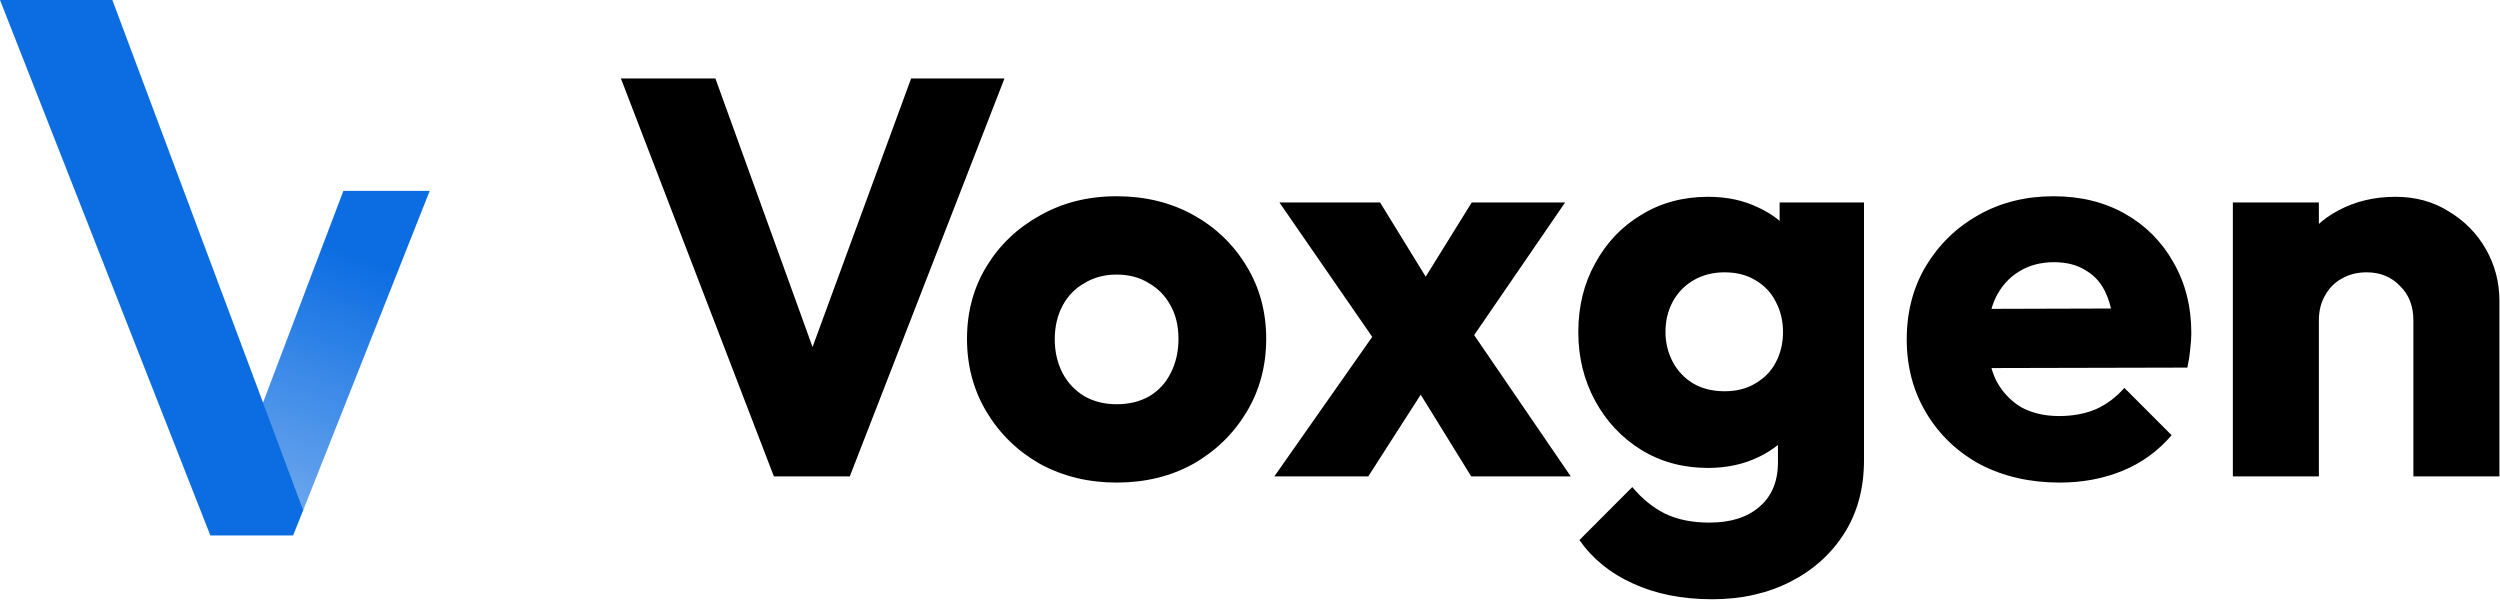 <svg width="100" height="24" viewBox="0 0 100 24" fill="none" xmlns="http://www.w3.org/2000/svg">
<g clip-path="url(#clip0_32_22907)">
<path d="M30.955 19.055L24.836 3.138H28.616L33.273 16.011H31.72L36.445 3.138H40.179L33.992 19.055H30.955ZM44.664 19.303C43.539 19.303 42.52 19.055 41.605 18.559C40.705 18.048 39.992 17.356 39.468 16.485C38.943 15.613 38.68 14.636 38.68 13.554C38.68 12.472 38.943 11.502 39.468 10.645C39.992 9.789 40.705 9.112 41.605 8.616C42.505 8.105 43.524 7.85 44.664 7.85C45.804 7.85 46.824 8.098 47.724 8.594C48.623 9.09 49.336 9.774 49.861 10.645C50.386 11.502 50.648 12.472 50.648 13.554C50.648 14.636 50.386 15.613 49.861 16.485C49.336 17.356 48.623 18.048 47.724 18.559C46.824 19.055 45.804 19.303 44.664 19.303ZM44.664 16.169C45.159 16.169 45.594 16.064 45.969 15.853C46.344 15.628 46.629 15.32 46.824 14.929C47.034 14.523 47.139 14.065 47.139 13.554C47.139 13.043 47.034 12.599 46.824 12.223C46.614 11.833 46.321 11.532 45.946 11.322C45.587 11.096 45.159 10.983 44.664 10.983C44.184 10.983 43.757 11.096 43.382 11.322C43.007 11.532 42.714 11.833 42.505 12.223C42.295 12.614 42.19 13.065 42.19 13.576C42.19 14.072 42.295 14.523 42.505 14.929C42.714 15.32 43.007 15.628 43.382 15.853C43.757 16.064 44.184 16.169 44.664 16.169ZM58.848 19.055L56.215 14.794L55.473 14.32L51.176 8.098H55.203L57.655 12.088L58.375 12.539L62.83 19.055H58.848ZM50.974 19.055L55.451 12.674L57.408 14.884L54.731 19.055H50.974ZM58.353 14.298L56.395 12.088L58.87 8.098H62.605L58.353 14.298ZM68.486 23.97C67.286 23.97 66.229 23.759 65.314 23.338C64.414 22.933 63.702 22.354 63.177 21.602L65.291 19.483C65.681 19.949 66.116 20.302 66.596 20.543C67.091 20.783 67.683 20.904 68.373 20.904C69.228 20.904 69.896 20.693 70.376 20.272C70.871 19.851 71.118 19.258 71.118 18.491V15.695L71.703 13.306L71.185 10.916V8.098H74.56V18.401C74.56 19.528 74.298 20.505 73.772 21.332C73.248 22.159 72.528 22.805 71.613 23.271C70.698 23.737 69.656 23.97 68.486 23.97ZM68.328 18.717C67.324 18.717 66.431 18.476 65.651 17.995C64.871 17.514 64.257 16.86 63.807 16.034C63.357 15.207 63.132 14.29 63.132 13.283C63.132 12.261 63.357 11.344 63.807 10.533C64.257 9.706 64.871 9.06 65.651 8.594C66.431 8.113 67.324 7.872 68.328 7.872C69.078 7.872 69.746 8.015 70.331 8.301C70.93 8.571 71.41 8.962 71.77 9.473C72.145 9.969 72.355 10.548 72.4 11.209V15.38C72.355 16.026 72.145 16.605 71.77 17.116C71.41 17.612 70.93 18.003 70.331 18.288C69.731 18.574 69.063 18.717 68.328 18.717ZM68.981 15.65C69.461 15.65 69.873 15.545 70.218 15.335C70.578 15.124 70.848 14.846 71.028 14.501C71.223 14.14 71.32 13.734 71.32 13.283C71.32 12.832 71.223 12.426 71.028 12.066C70.848 11.705 70.578 11.419 70.218 11.209C69.873 10.999 69.461 10.893 68.981 10.893C68.516 10.893 68.103 10.999 67.743 11.209C67.383 11.419 67.106 11.705 66.911 12.066C66.716 12.426 66.619 12.832 66.619 13.283C66.619 13.704 66.716 14.102 66.911 14.478C67.106 14.839 67.376 15.124 67.721 15.335C68.081 15.545 68.501 15.65 68.981 15.65ZM82.388 19.303C81.203 19.303 80.146 19.062 79.216 18.581C78.301 18.085 77.581 17.401 77.057 16.53C76.532 15.658 76.269 14.674 76.269 13.576C76.269 12.479 76.524 11.502 77.034 10.645C77.559 9.774 78.264 9.09 79.149 8.594C80.034 8.098 81.031 7.85 82.141 7.85C83.221 7.85 84.173 8.083 84.998 8.549C85.823 9.015 86.467 9.661 86.933 10.488C87.412 11.314 87.653 12.261 87.653 13.328C87.653 13.524 87.637 13.734 87.608 13.96C87.592 14.17 87.555 14.418 87.495 14.704L78.069 14.726V12.359L86.033 12.336L84.548 13.328C84.533 12.697 84.436 12.178 84.255 11.773C84.076 11.352 83.806 11.036 83.446 10.826C83.101 10.6 82.674 10.488 82.163 10.488C81.623 10.488 81.151 10.615 80.746 10.871C80.356 11.111 80.049 11.457 79.824 11.908C79.614 12.359 79.509 12.907 79.509 13.554C79.509 14.2 79.621 14.756 79.846 15.222C80.086 15.673 80.416 16.026 80.836 16.282C81.271 16.522 81.781 16.642 82.366 16.642C82.906 16.642 83.393 16.552 83.828 16.372C84.263 16.177 84.645 15.891 84.975 15.515L86.865 17.409C86.325 18.04 85.673 18.514 84.908 18.829C84.143 19.145 83.303 19.303 82.388 19.303ZM96.535 19.055V12.81C96.535 12.239 96.355 11.78 95.995 11.434C95.65 11.074 95.208 10.893 94.668 10.893C94.293 10.893 93.963 10.976 93.678 11.141C93.393 11.292 93.168 11.517 93.003 11.818C92.838 12.103 92.755 12.434 92.755 12.81L91.428 12.156C91.428 11.299 91.616 10.548 91.991 9.901C92.366 9.255 92.883 8.759 93.543 8.413C94.218 8.053 94.975 7.872 95.815 7.872C96.625 7.872 97.338 8.068 97.952 8.458C98.582 8.834 99.077 9.338 99.437 9.969C99.797 10.6 99.977 11.292 99.977 12.043V19.055H96.535ZM89.314 19.055V8.098H92.755V19.055H89.314Z" fill="black"/>
<path d="M13.735 7.636L10.511 16.131L12.127 20.412L17.188 7.636H13.735Z" fill="url(#paint0_linear_32_22907)"/>
<path d="M4.494 0H0L8.414 21.418H11.725L12.13 20.402L4.494 0Z" fill="#0C6DE2"/>
</g>
<defs>
<linearGradient id="paint0_linear_32_22907" x1="14.611" y1="10.4" x2="9.986" y2="22.757" gradientUnits="userSpaceOnUse">
<stop stop-color="#0C6DE2"/>
<stop offset="1" stop-color="#0C6DE2" stop-opacity="0.5"/>
</linearGradient>
<clipPath id="clip0_32_22907">
<rect width="100" height="24" fill="white"/>
</clipPath>
</defs>
</svg>
